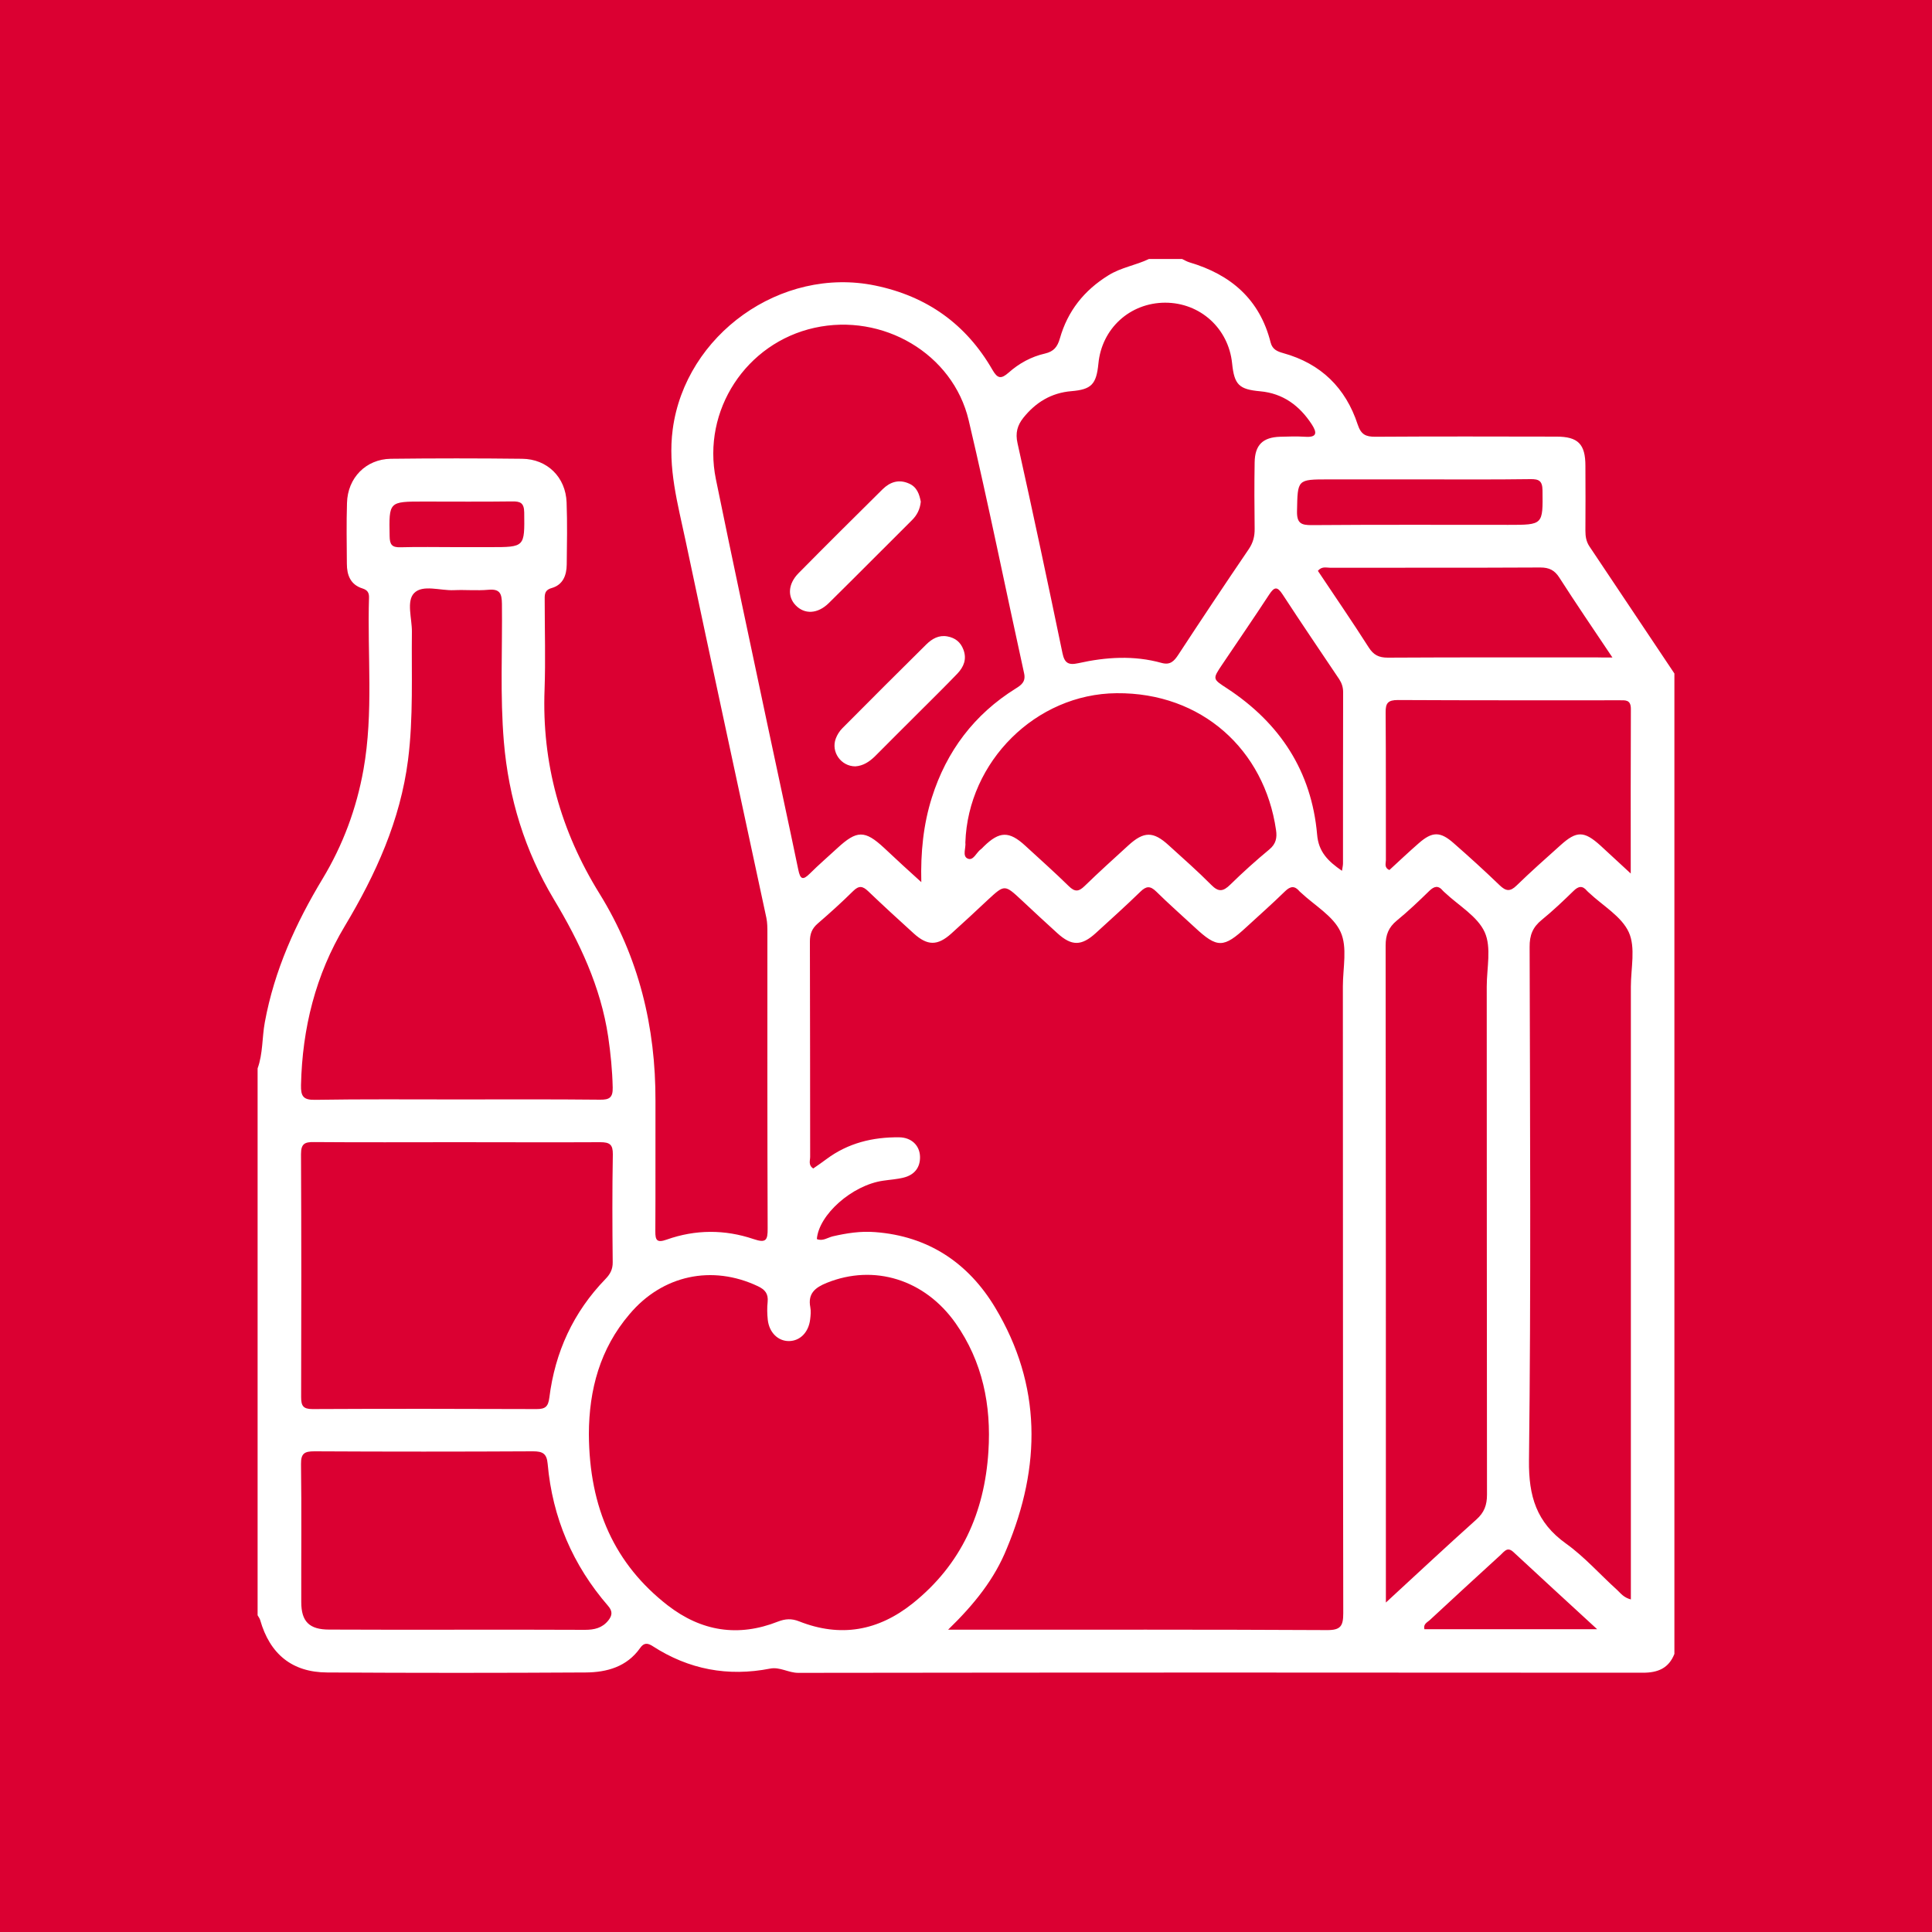 <?xml version="1.0" encoding="utf-8"?>
<!-- Generator: Adobe Illustrator 27.0.0, SVG Export Plug-In . SVG Version: 6.00 Build 0)  -->
<svg version="1.1" id="Layer_1" xmlns="http://www.w3.org/2000/svg" xmlns:xlink="http://www.w3.org/1999/xlink" x="0px" y="0px"
	 viewBox="0 0 150 150" style="enable-background:new 0 0 150 150;" xml:space="preserve">
<style type="text/css">
	.st0{fill:#DB0032;}
	.st1{fill:#FFFFFF;}
</style>
<rect class="st0" width="150" height="150"/>
<g id="odp0S5.tif">
	<g>
		<path class="st1" d="M130,52.29c0,25.37,0,50.75,0,76.12c-0.44,1.11-1.27,1.46-2.45,1.46c-21.86-0.02-43.72-0.02-65.57,0.01
			c-0.77,0-1.43-0.48-2.19-0.33c-3.27,0.64-6.31,0.07-9.11-1.74c-0.4-0.26-0.69-0.28-0.98,0.14c-1.03,1.46-2.58,1.89-4.23,1.9
			c-6.69,0.04-13.38,0.04-20.07,0c-2.72-0.01-4.45-1.43-5.2-4.07c-0.04-0.13-0.13-0.25-0.2-0.37c0-14.15,0-28.3,0-42.46
			c0.42-1.16,0.34-2.39,0.56-3.58c0.74-4.03,2.39-7.67,4.49-11.15c1.58-2.62,2.63-5.45,3.17-8.47c0.79-4.43,0.29-8.91,0.43-13.36
			c0.01-0.38-0.13-0.58-0.5-0.7c-0.94-0.29-1.22-1.04-1.22-1.92c-0.01-1.57-0.04-3.14,0.01-4.72c0.05-1.95,1.47-3.4,3.4-3.43
			c3.4-0.04,6.8-0.04,10.2,0c1.95,0.02,3.38,1.43,3.45,3.39c0.06,1.61,0.03,3.22,0.01,4.82c-0.01,0.84-0.29,1.58-1.18,1.83
			c-0.59,0.17-0.53,0.57-0.53,1c0,2.29,0.07,4.58-0.01,6.86c-0.22,5.74,1.25,11,4.27,15.87c3.05,4.93,4.36,10.35,4.34,16.11
			c-0.01,3.36,0.01,6.72-0.01,10.08c-0.01,0.73,0.13,0.93,0.89,0.66c2.23-0.79,4.51-0.79,6.73-0.04c0.97,0.33,1.11,0.1,1.1-0.83
			c-0.03-7.65-0.02-15.29-0.02-22.94c0-0.39,0-0.79-0.08-1.17c-2.09-9.76-4.21-19.51-6.27-29.27c-0.6-2.85-1.4-5.65-1-8.66
			c0.98-7.35,8.41-12.67,15.72-11.16c4.02,0.83,7.06,3,9.1,6.54c0.4,0.7,0.68,0.73,1.26,0.22c0.81-0.72,1.76-1.24,2.82-1.48
			c0.69-0.16,0.97-0.52,1.16-1.18c0.6-2.11,1.87-3.72,3.76-4.89c0.99-0.62,2.13-0.78,3.15-1.27c0.86,0,1.72,0,2.58,0
			c0.19,0.09,0.37,0.2,0.57,0.26c3.22,0.95,5.46,2.88,6.3,6.22c0.14,0.55,0.53,0.7,0.99,0.83c2.92,0.81,4.84,2.7,5.77,5.54
			c0.26,0.78,0.62,0.95,1.36,0.95c4.69-0.03,9.38-0.02,14.07-0.01c1.68,0,2.25,0.58,2.25,2.27c0.01,1.68,0.01,3.36,0,5.04
			c0,0.44,0.06,0.83,0.31,1.21C125.59,45.7,127.8,49,130,52.29z M73.61,126.53c0.68,0,1.03,0,1.38,0c9.34,0,18.69-0.02,28.03,0.03
			c1.07,0.01,1.27-0.32,1.27-1.31c-0.03-16.22-0.02-32.45-0.03-48.67c0-1.43,0.37-3.04-0.18-4.23c-0.56-1.23-2.02-2.05-3.09-3.06
			c-0.03-0.02-0.06-0.05-0.08-0.07c-0.38-0.46-0.71-0.44-1.14-0.02c-0.97,0.95-1.99,1.85-2.99,2.77c-1.78,1.65-2.27,1.66-4.02,0.03
			c-1-0.93-2.02-1.82-2.99-2.78c-0.47-0.46-0.78-0.43-1.23,0.01c-1.13,1.1-2.3,2.15-3.46,3.21c-1.12,1.02-1.88,1.02-2.99,0.01
			c-0.93-0.84-1.84-1.69-2.76-2.55c-1.33-1.24-1.33-1.24-2.63-0.04c-0.94,0.88-1.88,1.76-2.84,2.62c-1.07,0.96-1.85,0.96-2.92-0.01
			c-1.19-1.08-2.38-2.17-3.54-3.28c-0.42-0.4-0.71-0.45-1.15-0.02c-0.89,0.88-1.82,1.72-2.77,2.54c-0.45,0.39-0.6,0.81-0.6,1.39
			c0.02,5.57,0.01,11.15,0.02,16.72c0,0.29-0.16,0.64,0.24,0.9c0.34-0.24,0.69-0.47,1.03-0.73c1.68-1.25,3.59-1.71,5.64-1.69
			c0.94,0.01,1.6,0.62,1.62,1.51c0.02,0.86-0.46,1.42-1.28,1.62c-0.52,0.13-1.06,0.16-1.59,0.24c-2.42,0.35-4.99,2.65-5.14,4.53
			c0.45,0.19,0.83-0.11,1.23-0.21c1.09-0.25,2.18-0.42,3.29-0.33c4.14,0.31,7.25,2.4,9.33,5.87c3.62,6.03,3.56,12.33,0.9,18.69
			C77.22,122.58,75.67,124.53,73.61,126.53z M45.72,111.34c0.03,5.76,2.02,10.11,6.12,13.3c2.61,2.02,5.47,2.48,8.56,1.26
			c0.57-0.22,1.06-0.25,1.64-0.02c3.21,1.27,6.14,0.75,8.83-1.4c3.78-3.03,5.57-7.06,5.87-11.79c0.23-3.58-0.45-6.97-2.55-9.96
			c-2.4-3.4-6.33-4.61-10-3.13c-0.89,0.36-1.48,0.82-1.28,1.88c0.06,0.31,0.03,0.64-0.01,0.96c-0.12,1-0.78,1.67-1.64,1.68
			c-0.85,0.01-1.54-0.66-1.65-1.65c-0.05-0.46-0.06-0.93-0.01-1.39c0.06-0.63-0.19-0.95-0.76-1.22c-3.55-1.68-7.41-0.87-9.97,2.18
			C46.59,104.71,45.73,107.89,45.72,111.34z M71.53,68.49c-0.06-2.32,0.16-4.48,0.82-6.57c1.14-3.6,3.29-6.46,6.52-8.47
			c0.46-0.28,0.78-0.55,0.64-1.18c-1.44-6.54-2.76-13.11-4.3-19.63c-1.22-5.19-6.68-8.36-11.97-7.19
			c-5.31,1.17-8.75,6.41-7.66,11.75c1.3,6.36,2.66,12.7,4,19.04c0.8,3.77,1.62,7.53,2.4,11.29c0.15,0.74,0.35,0.84,0.9,0.29
			c0.68-0.68,1.42-1.31,2.13-1.97c1.52-1.4,2.13-1.41,3.63-0.02C69.59,66.73,70.56,67.61,71.53,68.49z M35.42,85.36
			c3.72,0,7.45-0.02,11.17,0.02c0.73,0.01,1-0.17,0.98-0.95c-0.03-1.33-0.16-2.64-0.35-3.94c-0.58-3.88-2.22-7.34-4.22-10.67
			c-2.25-3.76-3.51-7.85-3.88-12.23c-0.3-3.57-0.11-7.14-0.15-10.71c-0.01-0.8-0.16-1.17-1.05-1.09c-0.89,0.08-1.79-0.01-2.68,0.03
			c-1.06,0.05-2.42-0.46-3.09,0.23c-0.61,0.63-0.16,1.98-0.17,3c-0.04,3.32,0.12,6.65-0.3,9.95c-0.6,4.69-2.5,8.88-4.91,12.9
			c-2.27,3.78-3.3,7.94-3.4,12.34c-0.02,0.87,0.17,1.17,1.1,1.15C28.12,85.33,31.77,85.36,35.42,85.36z M35.43,88.68
			c-3.69,0-7.38,0.02-11.06-0.01c-0.71-0.01-1,0.13-1,0.93c0.03,6.29,0.03,12.58,0.01,18.87c0,0.67,0.15,0.93,0.88,0.93
			c5.8-0.03,11.6-0.02,17.4,0c0.67,0,0.9-0.18,0.99-0.88c0.44-3.54,1.86-6.64,4.36-9.22c0.37-0.38,0.57-0.76,0.56-1.31
			c-0.03-2.79-0.04-5.57,0.01-8.36c0.01-0.77-0.24-0.95-0.98-0.95C42.87,88.7,39.15,88.68,35.43,88.68z M90.46,23.5
			c-2.73,0.01-4.92,2-5.18,4.73c-0.16,1.61-0.54,2.01-2.1,2.14c-1.56,0.13-2.77,0.87-3.73,2.07c-0.46,0.58-0.63,1.17-0.45,1.97
			c1.21,5.43,2.36,10.86,3.49,16.3c0.16,0.77,0.46,0.95,1.23,0.78c2.15-0.48,4.32-0.62,6.47-0.02c0.66,0.18,0.96-0.13,1.29-0.63
			c1.8-2.75,3.62-5.48,5.47-8.2c0.34-0.5,0.47-1,0.46-1.6c-0.02-1.71-0.03-3.43,0-5.14c0.02-1.35,0.63-1.95,1.98-1.99
			c0.64-0.02,1.29-0.04,1.93,0c0.97,0.07,0.93-0.34,0.52-0.97c-0.95-1.45-2.23-2.4-4-2.56c-1.64-0.15-2.01-0.5-2.18-2.17
			C95.38,25.49,93.18,23.5,90.46,23.5z M107.6,124.42c2.5-2.3,4.74-4.4,7.02-6.44c0.62-0.55,0.83-1.13,0.83-1.94
			c-0.02-13.15-0.01-26.29-0.02-39.44c0-1.43,0.38-3.04-0.16-4.23c-0.56-1.23-2.02-2.06-3.08-3.06c-0.05-0.05-0.11-0.09-0.16-0.15
			c-0.36-0.44-0.68-0.36-1.06,0.01c-0.82,0.8-1.65,1.59-2.53,2.31c-0.63,0.52-0.86,1.1-0.86,1.93c0.02,16.54,0.02,33.08,0.02,49.62
			C107.6,123.39,107.6,123.74,107.6,124.42z M126.62,124.18c0-0.53,0-0.96,0-1.38c0-15.4,0-30.79,0-46.19
			c0-1.43,0.38-3.04-0.16-4.23c-0.56-1.23-2.02-2.06-3.08-3.06c-0.05-0.05-0.11-0.09-0.16-0.15c-0.36-0.44-0.68-0.37-1.06,0.01
			c-0.79,0.77-1.6,1.54-2.46,2.24c-0.7,0.57-0.95,1.19-0.94,2.11c0.03,13.29,0.11,26.58-0.05,39.86c-0.03,2.78,0.58,4.81,2.87,6.45
			c1.44,1.03,2.64,2.4,3.97,3.6C125.82,123.69,126.05,124.03,126.62,124.18z M35.43,126.53c3.33,0,6.66-0.01,9.99,0.01
			c0.72,0,1.34-0.14,1.81-0.73c0.31-0.39,0.34-0.71-0.01-1.12c-2.75-3.17-4.33-6.86-4.7-11.04c-0.07-0.79-0.38-0.97-1.14-0.97
			c-5.66,0.03-11.31,0.03-16.97,0c-0.77,0-1.05,0.16-1.04,0.99c0.05,3.57,0.01,7.14,0.02,10.72c0,1.51,0.63,2.13,2.16,2.13
			C28.84,126.54,32.13,126.53,35.43,126.53z M74.95,65.41c0.06,0.39-0.25,1.04,0.16,1.24c0.46,0.23,0.69-0.47,1.05-0.72
			c0.09-0.06,0.15-0.15,0.23-0.22c1.21-1.18,1.96-1.2,3.21-0.05c1.13,1.04,2.28,2.06,3.38,3.14c0.47,0.46,0.77,0.44,1.23-0.01
			c1.1-1.07,2.24-2.1,3.38-3.14c1.22-1.12,1.95-1.12,3.15-0.02c1.11,1.01,2.24,2,3.3,3.07c0.57,0.58,0.93,0.52,1.48-0.02
			c0.97-0.95,1.98-1.86,3.03-2.73c0.52-0.43,0.61-0.91,0.52-1.51c-0.9-6.23-5.77-10.68-12.38-10.62
			C80.42,53.87,75.16,59.13,74.95,65.41z M126.61,67.82c0-4.5-0.01-8.64,0.01-12.78c0-0.74-0.44-0.67-0.91-0.67
			c-5.73,0-11.45,0.01-17.18-0.02c-0.77,0-0.96,0.24-0.95,0.97c0.03,3.82,0.01,7.64,0.02,11.46c0,0.25-0.15,0.58,0.27,0.77
			c0.75-0.69,1.5-1.4,2.28-2.08c1.05-0.92,1.67-0.93,2.72,0c1.21,1.06,2.4,2.14,3.56,3.26c0.48,0.46,0.81,0.52,1.32,0.02
			c1.1-1.07,2.25-2.09,3.4-3.12c1.26-1.14,1.84-1.13,3.12,0.03C124.98,66.32,125.68,66.96,126.61,67.82z M125.19,51.05
			c-1.49-2.22-2.83-4.19-4.12-6.2c-0.37-0.58-0.79-0.79-1.48-0.79c-5.44,0.03-10.88,0.01-16.32,0.02c-0.29,0-0.64-0.13-0.95,0.24
			c1.32,1.98,2.67,3.94,3.95,5.95c0.37,0.58,0.78,0.79,1.48,0.79c5.4-0.03,10.81-0.02,16.21-0.02
			C124.28,51.05,124.6,51.05,125.19,51.05z M104.19,67.61c0.04-0.26,0.08-0.42,0.08-0.58c0-4.43,0-8.86,0.01-13.29
			c0-0.37-0.1-0.69-0.3-1c-1.47-2.19-2.96-4.38-4.4-6.59c-0.41-0.63-0.64-0.6-1.04,0.01c-1.19,1.82-2.43,3.62-3.64,5.42
			c-0.78,1.16-0.76,1.13,0.39,1.88c4.09,2.69,6.54,6.43,6.97,11.33C102.37,66.15,103.12,66.87,104.19,67.61z M110.34,37.22
			c-2.4,0-4.79,0-7.19,0c-2.45,0-2.4,0-2.45,2.46c-0.02,0.94,0.31,1.1,1.16,1.09c5.08-0.04,10.16-0.02,15.24-0.02
			c2.72,0,2.69,0,2.66-2.68c-0.01-0.74-0.28-0.88-0.94-0.87C115.99,37.24,113.17,37.22,110.34,37.22z M124,126.49
			c-2.33-2.14-4.43-4.07-6.51-6c-0.46-0.42-0.7-0.03-0.97,0.22c-1.85,1.69-3.69,3.38-5.52,5.08c-0.19,0.17-0.51,0.3-0.41,0.7
			C114.93,126.49,119.28,126.49,124,126.49z M35.37,42.48c0.89,0,1.79,0,2.68,0c2.71,0,2.68,0,2.65-2.69
			c-0.01-0.76-0.31-0.87-0.95-0.86c-2.29,0.03-4.57,0.01-6.86,0.01c-2.71,0-2.69,0-2.64,2.69c0.01,0.64,0.17,0.88,0.84,0.86
			C32.51,42.45,33.94,42.48,35.37,42.48z"/>
		<path class="st1" d="M71.49,38.95c-0.06,0.6-0.3,1.06-0.7,1.45c-2.15,2.14-4.29,4.3-6.45,6.43c-0.87,0.85-1.88,0.88-2.57,0.16
			c-0.64-0.67-0.59-1.66,0.23-2.49c2.16-2.19,4.34-4.35,6.52-6.51c0.58-0.57,1.26-0.8,2.05-0.45C71.2,37.81,71.38,38.38,71.49,38.95
			z"/>
		<path class="st1" d="M66.41,59.5c-1.11,0-1.91-1.12-1.52-2.16c0.11-0.29,0.29-0.58,0.51-0.8c2.16-2.18,4.34-4.35,6.52-6.51
			c0.45-0.44,0.97-0.74,1.63-0.62c0.61,0.11,1.03,0.44,1.25,1.03c0.28,0.74,0.02,1.34-0.47,1.86c-0.99,1.03-2.01,2.03-3.02,3.04
			c-1.14,1.14-2.28,2.27-3.41,3.41C67.48,59.15,67.01,59.46,66.41,59.5z"/>
	</g>
</g>
</svg>

